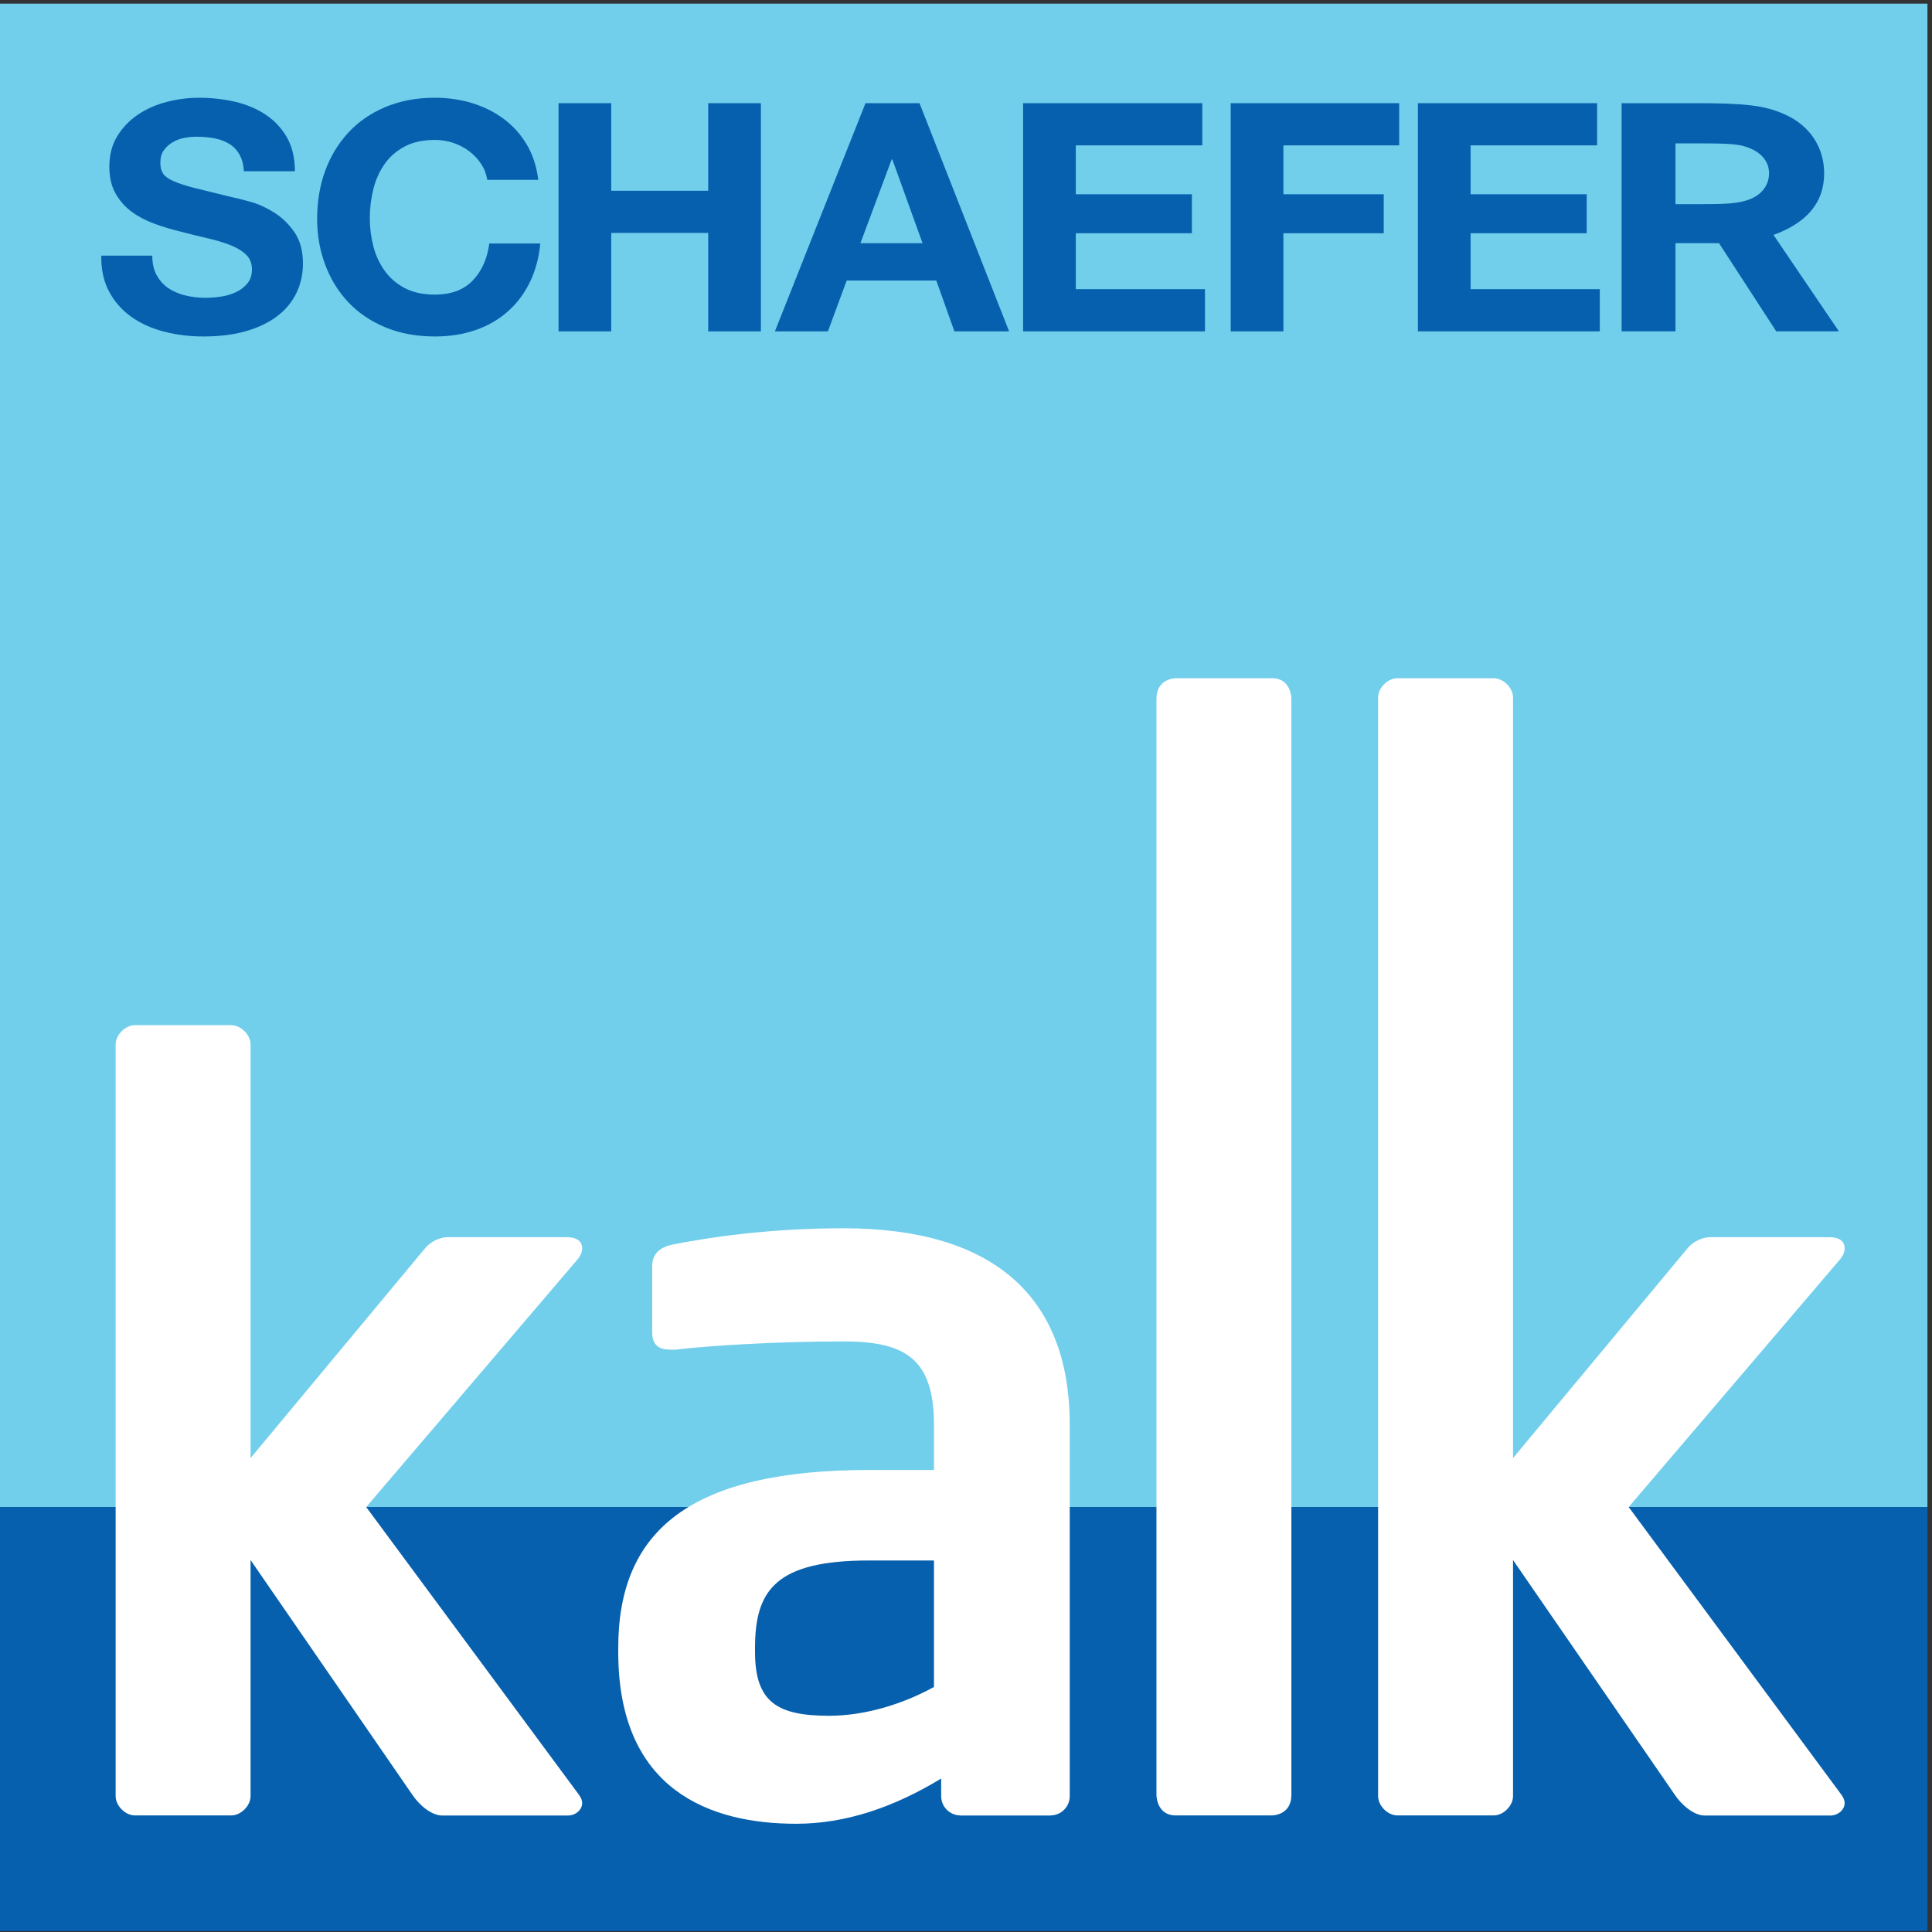 <?xml version="1.0" encoding="UTF-8" standalone="no"?>
<!DOCTYPE svg PUBLIC "-//W3C//DTD SVG 1.1//EN" "http://www.w3.org/Graphics/SVG/1.1/DTD/svg11.dtd">
<svg width="100%" height="100%" viewBox="0 0 1184 1184" version="1.1" xmlns="http://www.w3.org/2000/svg" xmlns:xlink="http://www.w3.org/1999/xlink" xml:space="preserve" xmlns:serif="http://www.serif.com/" style="fill-rule:evenodd;clip-rule:evenodd;stroke-linejoin:round;stroke-miterlimit:2;">
    <rect x="0" y="0" width="1184" height="1184" fill="#333333" stroke="none"/>
    <g transform="matrix(4.167,0,0,4.167,0,0)">
        <rect x="0" y="0.535" width="283.465" height="221.103" style="fill:rgb(113,207,236);fill-rule:nonzero;"/>
        <rect x="0" y="221.638" width="283.465" height="62.362" style="fill:rgb(7,96,173);fill-rule:nonzero;"/>
        <path d="M85.62,265.193C85.62,264.74 85.468,264.437 85.166,263.983L53.858,221.638L85.015,185.129C85.468,184.523 85.62,184.07 85.62,183.616C85.62,182.557 84.863,181.952 83.351,181.952L65.84,181.952C64.933,181.952 63.42,182.406 62.362,183.767L36.85,214.437L36.85,153.606C36.85,152.188 35.433,150.771 34.015,150.771L19.842,150.771C18.425,150.771 17.007,152.188 17.007,153.606L17.007,264.157C17.007,265.574 18.425,266.992 19.842,266.992L34.015,266.992C35.433,266.992 36.85,265.574 36.85,264.157L36.85,229.432L60.663,263.983C61.57,265.345 63.385,267.009 65.049,267.009L83.502,267.009C84.712,267.009 85.62,266.101 85.62,265.193Z" style="fill:white;fill-rule:nonzero;"/>
        <path d="M271.289,265.193C271.289,264.74 271.138,264.437 270.836,263.983L239.527,221.638L270.685,185.129C271.138,184.523 271.289,184.07 271.289,183.616C271.289,182.557 270.533,181.952 269.021,181.952L251.511,181.952C250.603,181.952 249.09,182.406 248.031,183.767L222.52,214.437L222.52,102.582C222.52,101.165 221.103,99.748 219.685,99.748L205.512,99.748C204.095,99.748 202.677,101.165 202.677,102.582L202.677,264.157C202.677,265.574 204.095,266.992 205.512,266.992L219.685,266.992C221.103,266.992 222.52,265.574 222.52,264.157L222.52,229.432L246.333,263.983C247.24,265.345 249.055,267.009 250.719,267.009L269.172,267.009C270.382,267.009 271.289,266.101 271.289,265.193Z" style="fill:white;fill-rule:nonzero;"/>
        <path d="M172.913,99.748C172.913,99.748 170.079,99.748 170.079,102.745L170.079,263.993C170.079,263.993 170.079,266.992 172.913,266.992L187.087,266.992C187.087,266.992 189.921,266.992 189.921,263.993L189.921,102.745C189.921,102.745 189.921,99.748 187.087,99.748L172.913,99.748Z" style="fill:white;fill-rule:nonzero;"/>
        <path d="M137.358,248.101C132.972,250.521 127.376,252.337 121.931,252.337C114.368,252.337 111.041,250.37 111.041,242.959L111.041,242.354C111.041,233.884 114.066,229.498 127.83,229.498L137.358,229.498L137.358,248.101ZM157.324,264.157L157.324,209.532C157.324,190.172 145.526,180.642 124.048,180.642C113.612,180.642 104.839,181.853 98.789,183.062C96.823,183.516 95.915,184.575 95.915,186.239L95.915,195.919C95.915,198.037 97.125,198.491 98.638,198.491L99.394,198.491C104.386,197.886 114.368,197.281 124.048,197.281C132.972,197.281 137.358,199.701 137.358,209.532L137.358,216.187L127.83,216.187C101.512,216.187 90.924,225.111 90.924,242.354L90.924,242.959C90.924,263.378 104.537,268.219 117.091,268.219C124.351,268.219 131.46,265.799 138.417,261.564L138.417,264.157C138.417,265.723 139.687,266.992 141.252,266.992L141.252,267.009L154.489,267.009L154.489,266.992C156.055,266.992 157.324,265.723 157.324,264.157Z" style="fill:white;fill-rule:nonzero;"/>
        <path d="M23.038,40.461C23.465,41.244 24.033,41.879 24.741,42.365C25.448,42.85 26.278,43.21 27.232,43.446C28.187,43.68 29.173,43.798 30.194,43.798C30.884,43.798 31.625,43.743 32.415,43.634C33.204,43.524 33.944,43.312 34.635,42.999C35.326,42.686 35.901,42.255 36.362,41.706C36.823,41.158 37.053,40.461 37.053,39.615C37.053,38.706 36.749,37.97 36.14,37.406C35.531,36.842 34.734,36.372 33.747,35.996C32.76,35.62 31.641,35.291 30.391,35.009C29.14,34.727 27.874,34.414 26.591,34.069C25.275,33.756 23.992,33.372 22.742,32.917C21.491,32.464 20.373,31.876 19.386,31.155C18.399,30.434 17.601,29.533 16.993,28.452C16.383,27.371 16.08,26.064 16.08,24.528C16.08,22.805 16.466,21.308 17.239,20.039C18.012,18.77 19.023,17.713 20.274,16.867C21.524,16.021 22.939,15.394 24.519,14.987C26.098,14.58 27.677,14.376 29.256,14.376C31.098,14.376 32.866,14.572 34.561,14.964C36.255,15.356 37.76,15.99 39.077,16.867C40.392,17.744 41.437,18.865 42.21,20.227C42.983,21.591 43.37,23.243 43.37,25.186L35.869,25.186C35.803,24.183 35.581,23.353 35.203,22.695C34.824,22.037 34.322,21.52 33.698,21.144C33.072,20.768 32.356,20.502 31.551,20.345C30.744,20.189 29.864,20.11 28.911,20.11C28.285,20.11 27.66,20.173 27.035,20.298C26.41,20.424 25.842,20.643 25.333,20.956C24.822,21.269 24.403,21.661 24.074,22.131C23.745,22.601 23.581,23.197 23.581,23.917C23.581,24.575 23.712,25.108 23.976,25.515C24.238,25.923 24.757,26.299 25.53,26.643C26.303,26.988 27.372,27.332 28.738,27.677C30.103,28.022 31.888,28.461 34.092,28.993C34.75,29.118 35.663,29.346 36.831,29.675C37.999,30.003 39.158,30.529 40.311,31.249C41.461,31.97 42.457,32.933 43.296,34.139C44.135,35.346 44.555,36.889 44.555,38.769C44.555,40.304 44.241,41.73 43.617,43.046C42.992,44.362 42.063,45.498 40.829,46.453C39.595,47.409 38.065,48.154 36.239,48.686C34.413,49.219 32.299,49.485 29.897,49.485C27.956,49.485 26.073,49.257 24.247,48.804C22.421,48.349 20.809,47.637 19.411,46.665C18.012,45.694 16.901,44.456 16.08,42.952C15.257,41.448 14.862,39.662 14.895,37.594L22.397,37.594C22.397,38.722 22.61,39.678 23.038,40.461Z" style="fill:rgb(7,96,173);fill-rule:nonzero;"/>
        <path d="M70.773,24.128C70.313,23.424 69.737,22.805 69.046,22.272C68.356,21.74 67.573,21.325 66.702,21.027C65.83,20.729 64.917,20.58 63.963,20.58C62.219,20.58 60.738,20.902 59.522,21.543C58.304,22.186 57.317,23.048 56.561,24.128C55.803,25.209 55.253,26.44 54.907,27.818C54.562,29.197 54.389,30.622 54.389,32.095C54.389,33.505 54.562,34.876 54.907,36.207C55.253,37.54 55.803,38.738 56.561,39.803C57.317,40.868 58.304,41.722 59.522,42.365C60.738,43.007 62.219,43.328 63.963,43.328C66.332,43.328 68.183,42.639 69.515,41.26C70.848,39.882 71.662,38.064 71.958,35.808L79.459,35.808C79.262,37.908 78.751,39.803 77.929,41.495C77.106,43.187 76.021,44.629 74.672,45.819C73.323,47.01 71.744,47.919 69.935,48.545C68.125,49.171 66.134,49.485 63.963,49.485C61.265,49.485 58.838,49.038 56.684,48.145C54.529,47.252 52.711,46.023 51.231,44.456C49.751,42.889 48.615,41.049 47.826,38.933C47.036,36.819 46.641,34.614 46.641,32.17C46.641,29.664 47.036,27.262 47.826,25.116C48.615,22.97 49.751,21.097 51.231,19.499C52.711,17.901 54.529,16.648 56.684,15.739C58.838,14.83 61.265,14.376 63.963,14.376C65.904,14.376 67.738,14.642 69.466,15.175C71.193,15.708 72.739,16.484 74.105,17.501C75.469,18.52 76.597,19.781 77.485,21.285C78.374,22.789 78.932,24.513 79.163,26.455L71.662,26.455C71.53,25.609 71.234,24.833 70.773,24.128Z" style="fill:rgb(7,96,173);fill-rule:nonzero;"/>
        <path d="M89.892,15.175L89.892,28.053L104.155,28.053L104.155,15.175L111.903,15.175L111.903,48.733L104.155,48.733L104.155,34.257L89.892,34.257L89.892,48.733L82.144,48.733L82.144,15.175L89.892,15.175Z" style="fill:rgb(7,96,173);fill-rule:nonzero;"/>
        <path d="M135.676,35.761L126.546,35.761L131.136,23.447L131.234,23.447L135.676,35.761ZM148.408,48.733L135.232,15.175L127.287,15.175L113.962,48.733L121.759,48.733L124.523,41.26L137.699,41.26L140.364,48.733L148.408,48.733Z" style="fill:rgb(7,96,173);fill-rule:nonzero;"/>
        <path d="M176.82,15.175L176.82,21.379L158.216,21.379L158.216,28.57L175.291,28.57L175.291,34.304L158.216,34.304L158.216,42.529L177.215,42.529L177.215,48.733L150.468,48.733L150.468,15.175L176.82,15.175Z" style="fill:rgb(7,96,173);fill-rule:nonzero;"/>
        <path d="M205.773,15.175L205.773,21.379L188.748,21.379L188.748,28.57L203.504,28.57L203.504,34.304L188.748,34.304L188.748,48.733L181,48.733L181,15.175L205.773,15.175Z" style="fill:rgb(7,96,173);fill-rule:nonzero;"/>
        <path d="M234.887,15.175L234.887,21.379L216.281,21.379L216.281,28.57L233.356,28.57L233.356,34.304L216.281,34.304L216.281,42.529L235.281,42.529L235.281,48.733L208.533,48.733L208.533,15.175L234.887,15.175Z" style="fill:rgb(7,96,173);fill-rule:nonzero;"/>
        <path d="M260.173,25.465C260.173,27.4 258.872,28.921 256.708,29.52C255.161,29.935 253.862,30.027 249.964,30.027L246.41,30.027L246.41,21.087L249.407,21.087C254.79,21.087 255.903,21.179 257.513,21.87C259.183,22.607 260.173,23.898 260.173,25.465ZM268.277,25.487C268.277,21.614 266.112,18.394 262.4,16.784C259.553,15.527 256.769,15.175 249.47,15.175L238.49,15.175L238.49,48.724L246.41,48.724L246.41,35.761L252.811,35.761L261.225,48.725L270.443,48.725L260.827,34.551C265.653,32.791 268.277,29.863 268.277,25.487Z" style="fill:rgb(7,96,173);fill-rule:nonzero;"/>
    </g>
</svg>
